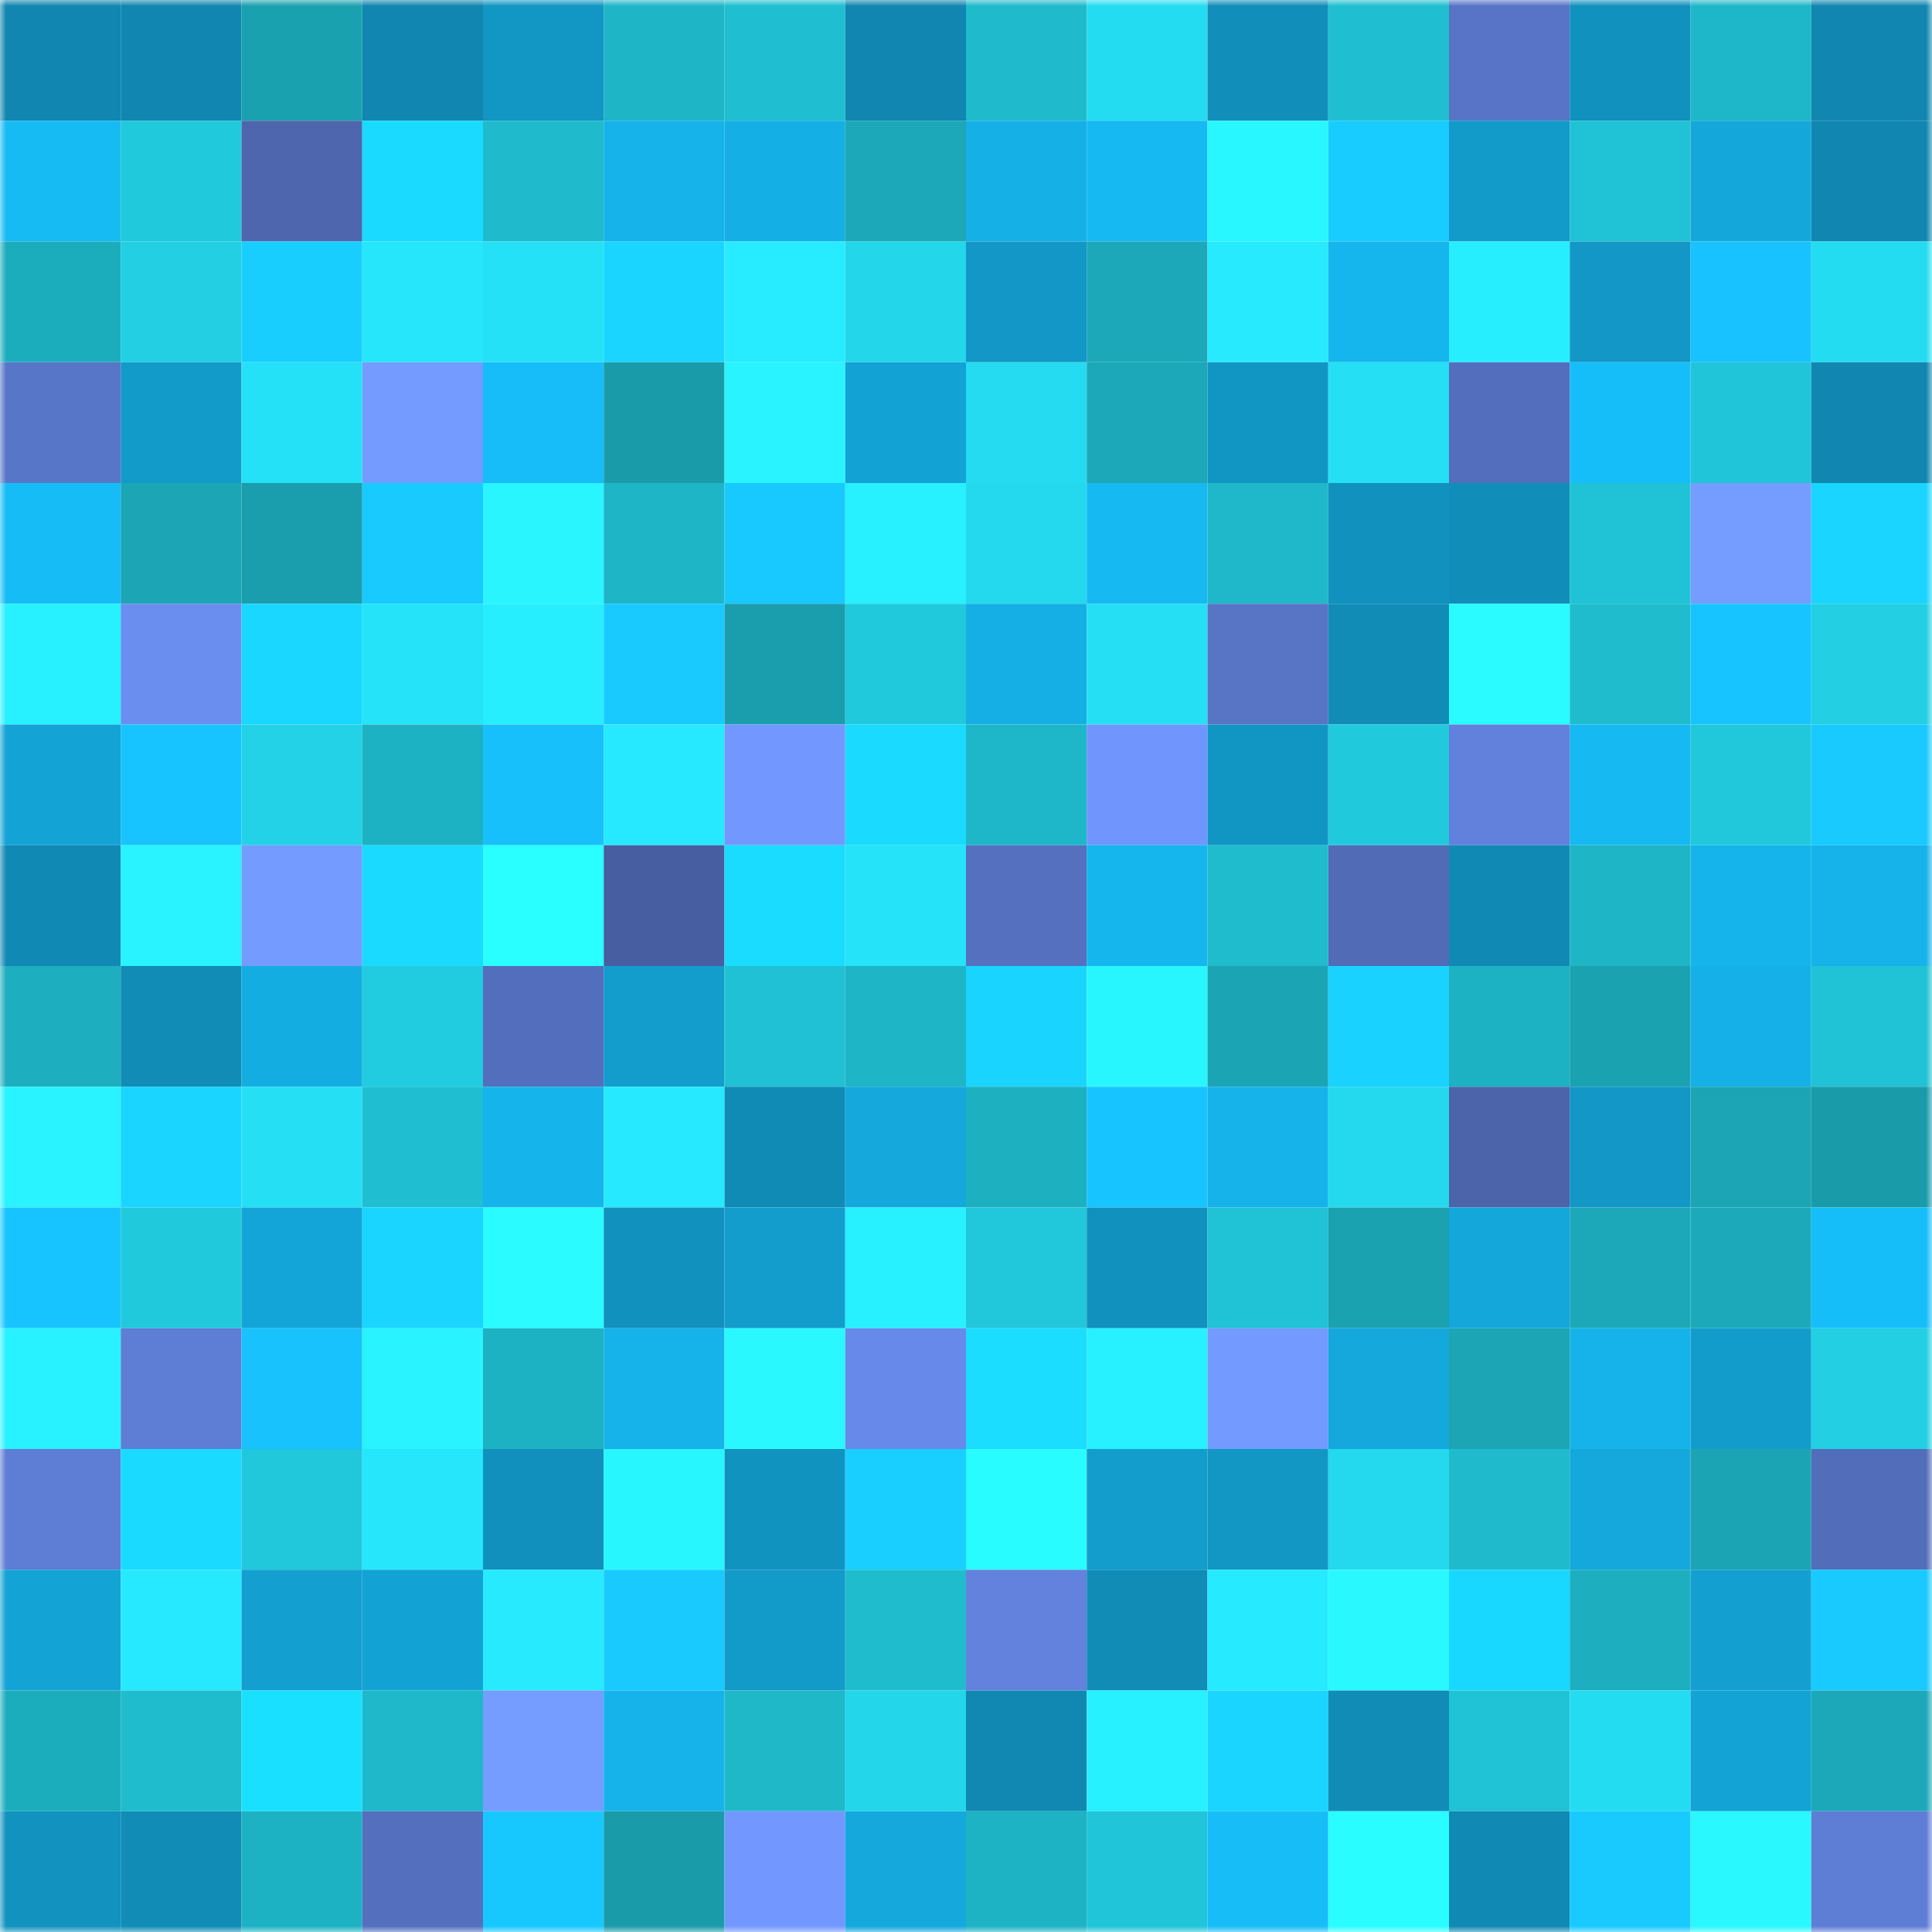 <svg viewBox="0 0 160 160" fill="none" role="img" xmlns="http://www.w3.org/2000/svg" width="240" height="240" name="ens%2Cbitwa.eth"><mask id="1392731968" mask-type="alpha" maskUnits="userSpaceOnUse" x="0" y="0" width="160" height="160"><rect width="160" height="160" fill="#FFFFFF"></rect></mask><g mask="url(#1392731968)"><rect x="0" y="0" width="10" height="10" fill="#1086b0"></rect><rect x="10" y="0" width="10" height="10" fill="#1086b0"></rect><rect x="20" y="0" width="10" height="10" fill="#1aa1b0"></rect><rect x="30" y="0" width="10" height="10" fill="#1086b0"></rect><rect x="40" y="0" width="10" height="10" fill="#1296c4"></rect><rect x="50" y="0" width="10" height="10" fill="#1eb5c7"></rect><rect x="60" y="0" width="10" height="10" fill="#1fbed0"></rect><rect x="70" y="0" width="10" height="10" fill="#1086b0"></rect><rect x="80" y="0" width="10" height="10" fill="#1fbacc"></rect><rect x="90" y="0" width="10" height="10" fill="#24dcf1"></rect><rect x="100" y="0" width="10" height="10" fill="#118eb9"></rect><rect x="110" y="0" width="10" height="10" fill="#1fbfd1"></rect><rect x="120" y="0" width="10" height="10" fill="#5774c6"></rect><rect x="130" y="0" width="10" height="10" fill="#1191be"></rect><rect x="140" y="0" width="10" height="10" fill="#1eb7c9"></rect><rect x="150" y="0" width="10" height="10" fill="#1086b0"></rect><rect x="0" y="10" width="10" height="10" fill="#16bbf4"></rect><rect x="10" y="10" width="10" height="10" fill="#21c9dc"></rect><rect x="20" y="10" width="10" height="10" fill="#4d66ae"></rect><rect x="30" y="10" width="10" height="10" fill="#1adaff"></rect><rect x="40" y="10" width="10" height="10" fill="#1fbbcd"></rect><rect x="50" y="10" width="10" height="10" fill="#15b3ea"></rect><rect x="60" y="10" width="10" height="10" fill="#14afe4"></rect><rect x="70" y="10" width="10" height="10" fill="#1ca8b8"></rect><rect x="80" y="10" width="10" height="10" fill="#15b0e6"></rect><rect x="90" y="10" width="10" height="10" fill="#16b9f2"></rect><rect x="100" y="10" width="10" height="10" fill="#29f7ff"></rect><rect x="110" y="10" width="10" height="10" fill="#18ccff"></rect><rect x="120" y="10" width="10" height="10" fill="#129ac9"></rect><rect x="130" y="10" width="10" height="10" fill="#20c2d5"></rect><rect x="140" y="10" width="10" height="10" fill="#14a7da"></rect><rect x="150" y="10" width="10" height="10" fill="#1086b0"></rect><rect x="0" y="20" width="10" height="10" fill="#1cadbd"></rect><rect x="10" y="20" width="10" height="10" fill="#22cfe3"></rect><rect x="20" y="20" width="10" height="10" fill="#18ceff"></rect><rect x="30" y="20" width="10" height="10" fill="#26e6fc"></rect><rect x="40" y="20" width="10" height="10" fill="#25e1f7"></rect><rect x="50" y="20" width="10" height="10" fill="#19d5ff"></rect><rect x="60" y="20" width="10" height="10" fill="#27ebff"></rect><rect x="70" y="20" width="10" height="10" fill="#23d6ea"></rect><rect x="80" y="20" width="10" height="10" fill="#1297c6"></rect><rect x="90" y="20" width="10" height="10" fill="#1ca8b8"></rect><rect x="100" y="20" width="10" height="10" fill="#27eaff"></rect><rect x="110" y="20" width="10" height="10" fill="#15b6ee"></rect><rect x="120" y="20" width="10" height="10" fill="#27eeff"></rect><rect x="130" y="20" width="10" height="10" fill="#1297c6"></rect><rect x="140" y="20" width="10" height="10" fill="#17c2fe"></rect><rect x="150" y="20" width="10" height="10" fill="#24dcf1"></rect><rect x="0" y="30" width="10" height="10" fill="#5876c8"></rect><rect x="10" y="30" width="10" height="10" fill="#129ac9"></rect><rect x="20" y="30" width="10" height="10" fill="#25e1f7"></rect><rect x="30" y="30" width="10" height="10" fill="#749bff"></rect><rect x="40" y="30" width="10" height="10" fill="#16bdf8"></rect><rect x="50" y="30" width="10" height="10" fill="#1a9baa"></rect><rect x="60" y="30" width="10" height="10" fill="#28f3ff"></rect><rect x="70" y="30" width="10" height="10" fill="#13a2d4"></rect><rect x="80" y="30" width="10" height="10" fill="#24dbf1"></rect><rect x="90" y="30" width="10" height="10" fill="#1ca8b8"></rect><rect x="100" y="30" width="10" height="10" fill="#1195c3"></rect><rect x="110" y="30" width="10" height="10" fill="#25dff5"></rect><rect x="120" y="30" width="10" height="10" fill="#536ebc"></rect><rect x="130" y="30" width="10" height="10" fill="#16bef9"></rect><rect x="140" y="30" width="10" height="10" fill="#20c5d9"></rect><rect x="150" y="30" width="10" height="10" fill="#1086b0"></rect><rect x="0" y="40" width="10" height="10" fill="#16bcf6"></rect><rect x="10" y="40" width="10" height="10" fill="#1ba5b5"></rect><rect x="20" y="40" width="10" height="10" fill="#1a9dac"></rect><rect x="30" y="40" width="10" height="10" fill="#18caff"></rect><rect x="40" y="40" width="10" height="10" fill="#28f5ff"></rect><rect x="50" y="40" width="10" height="10" fill="#1eb5c7"></rect><rect x="60" y="40" width="10" height="10" fill="#18c9ff"></rect><rect x="70" y="40" width="10" height="10" fill="#27f0ff"></rect><rect x="80" y="40" width="10" height="10" fill="#24d9ee"></rect><rect x="90" y="40" width="10" height="10" fill="#16b9f2"></rect><rect x="100" y="40" width="10" height="10" fill="#1eb8ca"></rect><rect x="110" y="40" width="10" height="10" fill="#1191be"></rect><rect x="120" y="40" width="10" height="10" fill="#118db9"></rect><rect x="130" y="40" width="10" height="10" fill="#20c2d5"></rect><rect x="140" y="40" width="10" height="10" fill="#759cff"></rect><rect x="150" y="40" width="10" height="10" fill="#19d5ff"></rect><rect x="0" y="50" width="10" height="10" fill="#27f0ff"></rect><rect x="10" y="50" width="10" height="10" fill="#6a8df0"></rect><rect x="20" y="50" width="10" height="10" fill="#19d7ff"></rect><rect x="30" y="50" width="10" height="10" fill="#25e3f9"></rect><rect x="40" y="50" width="10" height="10" fill="#27eeff"></rect><rect x="50" y="50" width="10" height="10" fill="#18caff"></rect><rect x="60" y="50" width="10" height="10" fill="#1a9dac"></rect><rect x="70" y="50" width="10" height="10" fill="#21c9dc"></rect><rect x="80" y="50" width="10" height="10" fill="#15afe5"></rect><rect x="90" y="50" width="10" height="10" fill="#25dff5"></rect><rect x="100" y="50" width="10" height="10" fill="#5774c5"></rect><rect x="110" y="50" width="10" height="10" fill="#108cb7"></rect><rect x="120" y="50" width="10" height="10" fill="#29fbff"></rect><rect x="130" y="50" width="10" height="10" fill="#1fbcce"></rect><rect x="140" y="50" width="10" height="10" fill="#17c4ff"></rect><rect x="150" y="50" width="10" height="10" fill="#22cfe3"></rect><rect x="0" y="60" width="10" height="10" fill="#13a3d5"></rect><rect x="10" y="60" width="10" height="10" fill="#17c4ff"></rect><rect x="20" y="60" width="10" height="10" fill="#23d2e6"></rect><rect x="30" y="60" width="10" height="10" fill="#1db2c3"></rect><rect x="40" y="60" width="10" height="10" fill="#17c0fb"></rect><rect x="50" y="60" width="10" height="10" fill="#26e9ff"></rect><rect x="60" y="60" width="10" height="10" fill="#7298ff"></rect><rect x="70" y="60" width="10" height="10" fill="#1adaff"></rect><rect x="80" y="60" width="10" height="10" fill="#1eb7c9"></rect><rect x="90" y="60" width="10" height="10" fill="#7095fd"></rect><rect x="100" y="60" width="10" height="10" fill="#1195c3"></rect><rect x="110" y="60" width="10" height="10" fill="#21c9dc"></rect><rect x="120" y="60" width="10" height="10" fill="#6181dc"></rect><rect x="130" y="60" width="10" height="10" fill="#16b9f2"></rect><rect x="140" y="60" width="10" height="10" fill="#21c8db"></rect><rect x="150" y="60" width="10" height="10" fill="#18caff"></rect><rect x="0" y="70" width="10" height="10" fill="#1089b4"></rect><rect x="10" y="70" width="10" height="10" fill="#28f3ff"></rect><rect x="20" y="70" width="10" height="10" fill="#749bff"></rect><rect x="30" y="70" width="10" height="10" fill="#1adaff"></rect><rect x="40" y="70" width="10" height="10" fill="#2affff"></rect><rect x="50" y="70" width="10" height="10" fill="#475ea0"></rect><rect x="60" y="70" width="10" height="10" fill="#1adcff"></rect><rect x="70" y="70" width="10" height="10" fill="#25e3f9"></rect><rect x="80" y="70" width="10" height="10" fill="#5470be"></rect><rect x="90" y="70" width="10" height="10" fill="#15b6ee"></rect><rect x="100" y="70" width="10" height="10" fill="#1fbcce"></rect><rect x="110" y="70" width="10" height="10" fill="#516bb7"></rect><rect x="120" y="70" width="10" height="10" fill="#108ab5"></rect><rect x="130" y="70" width="10" height="10" fill="#1eb5c7"></rect><rect x="140" y="70" width="10" height="10" fill="#15b4eb"></rect><rect x="150" y="70" width="10" height="10" fill="#15b3ea"></rect><rect x="0" y="80" width="10" height="10" fill="#1daebf"></rect><rect x="10" y="80" width="10" height="10" fill="#108cb7"></rect><rect x="20" y="80" width="10" height="10" fill="#14ade2"></rect><rect x="30" y="80" width="10" height="10" fill="#22cce0"></rect><rect x="40" y="80" width="10" height="10" fill="#536ebc"></rect><rect x="50" y="80" width="10" height="10" fill="#129dcd"></rect><rect x="60" y="80" width="10" height="10" fill="#20c1d4"></rect><rect x="70" y="80" width="10" height="10" fill="#1eb5c7"></rect><rect x="80" y="80" width="10" height="10" fill="#19d4ff"></rect><rect x="90" y="80" width="10" height="10" fill="#28f6ff"></rect><rect x="100" y="80" width="10" height="10" fill="#1ba4b4"></rect><rect x="110" y="80" width="10" height="10" fill="#19d2ff"></rect><rect x="120" y="80" width="10" height="10" fill="#1db2c3"></rect><rect x="130" y="80" width="10" height="10" fill="#1ba2b1"></rect><rect x="140" y="80" width="10" height="10" fill="#15b0e7"></rect><rect x="150" y="80" width="10" height="10" fill="#20c2d5"></rect><rect x="0" y="90" width="10" height="10" fill="#28f3ff"></rect><rect x="10" y="90" width="10" height="10" fill="#19d5ff"></rect><rect x="20" y="90" width="10" height="10" fill="#25dff5"></rect><rect x="30" y="90" width="10" height="10" fill="#1fbfd1"></rect><rect x="40" y="90" width="10" height="10" fill="#15b4eb"></rect><rect x="50" y="90" width="10" height="10" fill="#26e9ff"></rect><rect x="60" y="90" width="10" height="10" fill="#108bb6"></rect><rect x="70" y="90" width="10" height="10" fill="#14a8dc"></rect><rect x="80" y="90" width="10" height="10" fill="#1db0c1"></rect><rect x="90" y="90" width="10" height="10" fill="#17c4ff"></rect><rect x="100" y="90" width="10" height="10" fill="#15b3ea"></rect><rect x="110" y="90" width="10" height="10" fill="#24d9ee"></rect><rect x="120" y="90" width="10" height="10" fill="#4b64aa"></rect><rect x="130" y="90" width="10" height="10" fill="#1297c6"></rect><rect x="140" y="90" width="10" height="10" fill="#1ba5b5"></rect><rect x="150" y="90" width="10" height="10" fill="#1a9baa"></rect><rect x="0" y="100" width="10" height="10" fill="#17c4ff"></rect><rect x="10" y="100" width="10" height="10" fill="#21c9dc"></rect><rect x="20" y="100" width="10" height="10" fill="#13a5d7"></rect><rect x="30" y="100" width="10" height="10" fill="#19d5ff"></rect><rect x="40" y="100" width="10" height="10" fill="#29fbff"></rect><rect x="50" y="100" width="10" height="10" fill="#1191be"></rect><rect x="60" y="100" width="10" height="10" fill="#129dcd"></rect><rect x="70" y="100" width="10" height="10" fill="#27f0ff"></rect><rect x="80" y="100" width="10" height="10" fill="#21c7db"></rect><rect x="90" y="100" width="10" height="10" fill="#1191be"></rect><rect x="100" y="100" width="10" height="10" fill="#20c2d5"></rect><rect x="110" y="100" width="10" height="10" fill="#1ba2b1"></rect><rect x="120" y="100" width="10" height="10" fill="#14a7da"></rect><rect x="130" y="100" width="10" height="10" fill="#1ca8b8"></rect><rect x="140" y="100" width="10" height="10" fill="#1caaba"></rect><rect x="150" y="100" width="10" height="10" fill="#16bef9"></rect><rect x="0" y="110" width="10" height="10" fill="#28f2ff"></rect><rect x="10" y="110" width="10" height="10" fill="#5e7dd5"></rect><rect x="20" y="110" width="10" height="10" fill="#17c2fd"></rect><rect x="30" y="110" width="10" height="10" fill="#28f3ff"></rect><rect x="40" y="110" width="10" height="10" fill="#1db2c3"></rect><rect x="50" y="110" width="10" height="10" fill="#15b3ea"></rect><rect x="60" y="110" width="10" height="10" fill="#29f8ff"></rect><rect x="70" y="110" width="10" height="10" fill="#6789e9"></rect><rect x="80" y="110" width="10" height="10" fill="#1addff"></rect><rect x="90" y="110" width="10" height="10" fill="#27f0ff"></rect><rect x="100" y="110" width="10" height="10" fill="#739aff"></rect><rect x="110" y="110" width="10" height="10" fill="#14a8dc"></rect><rect x="120" y="110" width="10" height="10" fill="#1ba5b5"></rect><rect x="130" y="110" width="10" height="10" fill="#15b3ea"></rect><rect x="140" y="110" width="10" height="10" fill="#129ccc"></rect><rect x="150" y="110" width="10" height="10" fill="#22cfe3"></rect><rect x="0" y="120" width="10" height="10" fill="#5e7dd5"></rect><rect x="10" y="120" width="10" height="10" fill="#1adaff"></rect><rect x="20" y="120" width="10" height="10" fill="#21c8dc"></rect><rect x="30" y="120" width="10" height="10" fill="#26e6fc"></rect><rect x="40" y="120" width="10" height="10" fill="#1190bd"></rect><rect x="50" y="120" width="10" height="10" fill="#28f6ff"></rect><rect x="60" y="120" width="10" height="10" fill="#1193c0"></rect><rect x="70" y="120" width="10" height="10" fill="#18cfff"></rect><rect x="80" y="120" width="10" height="10" fill="#29fcff"></rect><rect x="90" y="120" width="10" height="10" fill="#129dcd"></rect><rect x="100" y="120" width="10" height="10" fill="#1296c4"></rect><rect x="110" y="120" width="10" height="10" fill="#24d9ee"></rect><rect x="120" y="120" width="10" height="10" fill="#1fbbcd"></rect><rect x="130" y="120" width="10" height="10" fill="#14a8dc"></rect><rect x="140" y="120" width="10" height="10" fill="#1ba4b4"></rect><rect x="150" y="120" width="10" height="10" fill="#526dba"></rect><rect x="0" y="130" width="10" height="10" fill="#13a3d5"></rect><rect x="10" y="130" width="10" height="10" fill="#26e9ff"></rect><rect x="20" y="130" width="10" height="10" fill="#13a0d1"></rect><rect x="30" y="130" width="10" height="10" fill="#13a2d4"></rect><rect x="40" y="130" width="10" height="10" fill="#27eaff"></rect><rect x="50" y="130" width="10" height="10" fill="#18caff"></rect><rect x="60" y="130" width="10" height="10" fill="#129ac9"></rect><rect x="70" y="130" width="10" height="10" fill="#1fbcce"></rect><rect x="80" y="130" width="10" height="10" fill="#6282dd"></rect><rect x="90" y="130" width="10" height="10" fill="#108cb7"></rect><rect x="100" y="130" width="10" height="10" fill="#26eaff"></rect><rect x="110" y="130" width="10" height="10" fill="#29f9ff"></rect><rect x="120" y="130" width="10" height="10" fill="#19d8ff"></rect><rect x="130" y="130" width="10" height="10" fill="#1dafc0"></rect><rect x="140" y="130" width="10" height="10" fill="#13a0d1"></rect><rect x="150" y="130" width="10" height="10" fill="#18caff"></rect><rect x="0" y="140" width="10" height="10" fill="#1cadbd"></rect><rect x="10" y="140" width="10" height="10" fill="#1fbcce"></rect><rect x="20" y="140" width="10" height="10" fill="#1ae0ff"></rect><rect x="30" y="140" width="10" height="10" fill="#1eb8ca"></rect><rect x="40" y="140" width="10" height="10" fill="#759cff"></rect><rect x="50" y="140" width="10" height="10" fill="#15b3ea"></rect><rect x="60" y="140" width="10" height="10" fill="#1eb8c9"></rect><rect x="70" y="140" width="10" height="10" fill="#23d6ea"></rect><rect x="80" y="140" width="10" height="10" fill="#1088b2"></rect><rect x="90" y="140" width="10" height="10" fill="#27f0ff"></rect><rect x="100" y="140" width="10" height="10" fill="#19d5ff"></rect><rect x="110" y="140" width="10" height="10" fill="#108cb7"></rect><rect x="120" y="140" width="10" height="10" fill="#20c3d6"></rect><rect x="130" y="140" width="10" height="10" fill="#24dcf1"></rect><rect x="140" y="140" width="10" height="10" fill="#13a3d5"></rect><rect x="150" y="140" width="10" height="10" fill="#1ca8b8"></rect><rect x="0" y="150" width="10" height="10" fill="#1192bf"></rect><rect x="10" y="150" width="10" height="10" fill="#108cb7"></rect><rect x="20" y="150" width="10" height="10" fill="#1db2c3"></rect><rect x="30" y="150" width="10" height="10" fill="#546fbe"></rect><rect x="40" y="150" width="10" height="10" fill="#17c8ff"></rect><rect x="50" y="150" width="10" height="10" fill="#1a9baa"></rect><rect x="60" y="150" width="10" height="10" fill="#7298ff"></rect><rect x="70" y="150" width="10" height="10" fill="#14a8dc"></rect><rect x="80" y="150" width="10" height="10" fill="#1db2c4"></rect><rect x="90" y="150" width="10" height="10" fill="#20c5d9"></rect><rect x="100" y="150" width="10" height="10" fill="#16bdf7"></rect><rect x="110" y="150" width="10" height="10" fill="#2afdff"></rect><rect x="120" y="150" width="10" height="10" fill="#1089b4"></rect><rect x="130" y="150" width="10" height="10" fill="#18caff"></rect><rect x="140" y="150" width="10" height="10" fill="#29f8ff"></rect><rect x="150" y="150" width="10" height="10" fill="#5e7dd5"></rect></g></svg>